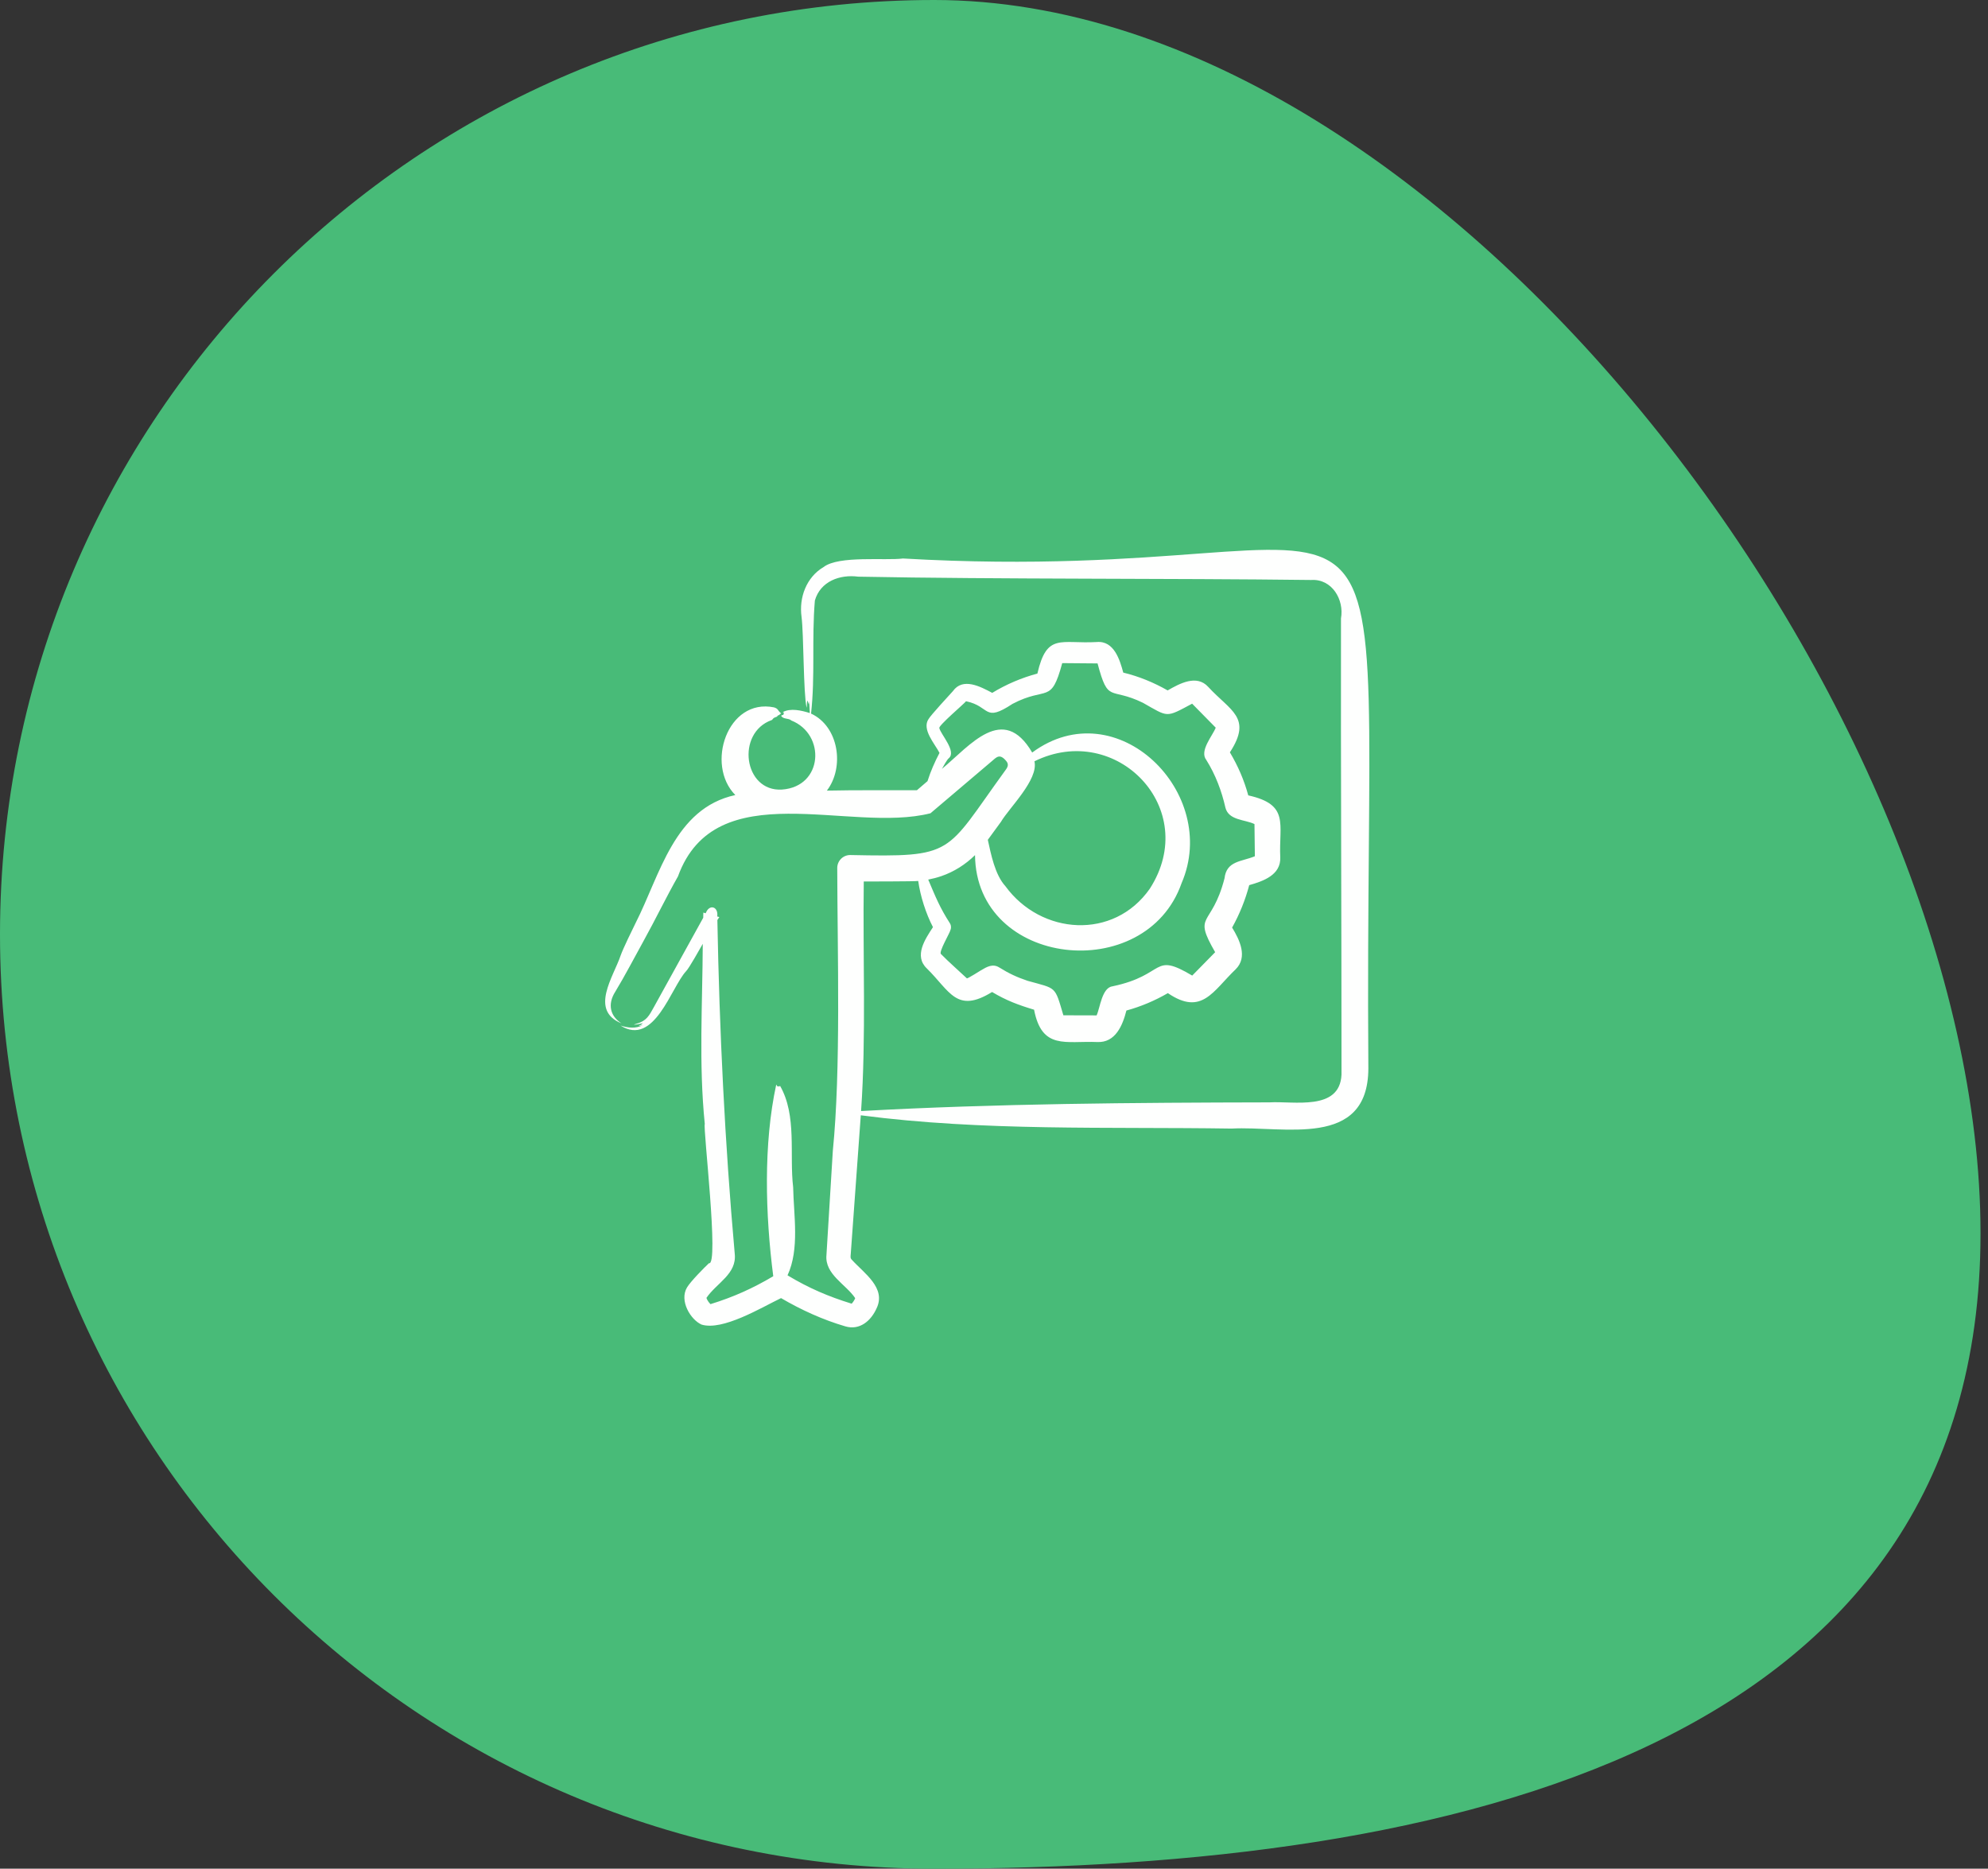 <svg xmlns="http://www.w3.org/2000/svg" width="133" height="125" viewBox="0 0 133 125" fill="none"><rect x="0" y="0" width="133" height="125" fill="#333333" stroke="none"/><path d="M132.5 82.5C132.5 117.018 97.018 125 62.5 125C27.982 125 0 97.018 0 62.5C0 27.982 27.982 0 62.5 0C97.018 0 132.5 47.982 132.5 82.5Z" fill="#48BB78"></path><path fill-rule="evenodd" clip-rule="evenodd" d="M89.749 71.888C89.629 74.337 86.563 73.641 84.923 73.739C75.829 73.758 66.688 73.817 57.607 74.319C57.954 69.366 57.718 63.945 57.787 58.965C58.145 58.96 61.165 58.966 61.43 58.929C61.571 59.936 61.943 61.112 62.417 62.017C61.901 62.811 61.122 63.94 62.009 64.783C63.551 66.297 63.992 67.825 66.372 66.356C67.325 66.927 68.135 67.227 69.181 67.54C69.705 70.244 71.286 69.616 73.41 69.703C74.627 69.76 75.108 68.585 75.358 67.596C76.329 67.331 77.262 66.936 78.131 66.432C80.409 67.979 81.155 66.279 82.666 64.839C83.495 64.022 82.932 62.865 82.43 62.046C82.93 61.151 83.313 60.198 83.575 59.208C84.513 58.942 85.7 58.531 85.651 57.347C85.55 55.121 86.294 53.821 83.511 53.204C83.226 52.16 82.826 51.246 82.281 50.325C83.808 47.989 82.296 47.546 80.834 45.949C80.057 45.094 78.921 45.724 78.116 46.183C77.194 45.654 76.183 45.24 75.148 44.991C74.921 44.155 74.539 42.845 73.375 42.946C70.962 43.083 70.034 42.311 69.403 45.056C68.348 45.337 67.313 45.778 66.382 46.347C65.585 45.923 64.413 45.297 63.75 46.232C63.551 46.451 62.268 47.841 62.128 48.088C61.639 48.787 62.563 49.777 62.854 50.363C62.535 50.969 62.259 51.598 62.052 52.251C61.816 52.451 61.58 52.655 61.345 52.858C59.336 52.869 57.327 52.842 55.319 52.885C56.514 51.327 56.125 48.593 54.26 47.733C54.545 45.202 54.298 42.766 54.516 40.168C54.888 38.882 56.186 38.412 57.417 38.574C66.802 38.754 78.371 38.679 87.718 38.796C89.108 38.704 89.94 40.11 89.714 41.367C89.696 51.346 89.751 61.889 89.749 71.888ZM73.349 67.97C73.349 67.971 73.349 67.973 73.347 67.973V67.975L73.349 67.97ZM73.427 67.92C73.425 67.92 73.42 67.92 73.415 67.921L73.427 67.92ZM81.332 63.766L81.331 63.763V63.765L81.332 63.766ZM83.926 55.023C83.925 55.025 83.926 55.026 83.926 55.027C83.926 55.017 83.926 55.024 83.926 55.023ZM81.371 48.714C81.371 48.715 81.371 48.715 81.371 48.715C81.374 48.718 81.375 48.72 81.377 48.721L81.371 48.714ZM79.778 47.06L79.8 47.05L79.799 47.049L79.778 47.06ZM79.739 47.054H79.74C79.739 47.053 79.739 47.054 79.739 47.054ZM62.978 58.605C62.69 58.703 62.397 58.78 62.1 58.837C62.599 60.02 62.887 60.725 63.529 61.726C63.636 61.878 63.649 62.068 63.579 62.226C63.556 62.396 62.759 63.722 62.961 63.825C63.413 64.294 64.299 65.075 64.686 65.444C64.729 65.473 65.625 64.907 65.627 64.906C66.026 64.668 66.417 64.443 66.851 64.714C67.479 65.106 68.027 65.366 68.749 65.608C70.701 66.155 70.553 65.922 71.141 67.915L73.365 67.921C73.601 67.412 73.717 66.053 74.442 65.973C78.041 65.215 77.052 63.651 79.761 65.258L81.296 63.694C79.764 61.04 81.061 62.089 81.922 58.753C82.055 57.574 83.054 57.648 83.952 57.276L83.926 55.123C83.287 54.812 82.207 54.885 81.984 54.032C81.732 52.912 81.316 51.811 80.703 50.834C80.224 50.227 81.126 49.216 81.334 48.675L79.755 47.07C77.966 48.028 78.185 47.982 76.459 47.008C74.233 45.924 74.153 47.093 73.428 44.377L71.065 44.357C70.309 47.158 70.056 45.869 67.745 47.079C65.796 48.362 66.285 47.252 64.629 46.907C64.554 47.034 62.727 48.575 62.845 48.709C62.928 49.109 64.004 50.257 63.483 50.712C63.363 50.795 63.093 51.293 63.018 51.431C64.906 49.859 67.111 47.022 69.055 50.338C74.713 46.16 81.65 53.051 79.049 59.077C76.653 65.914 65.306 64.721 65.23 57.2C64.6 57.822 63.824 58.316 62.978 58.605ZM66.964 54.975L66.086 56.177C66.297 57.128 66.558 58.505 67.263 59.278C69.65 62.553 74.511 62.897 76.923 59.448C80.366 54.095 74.681 48.224 69.205 50.924C69.491 52.151 67.516 54.034 66.964 54.975ZM57.225 86.794V86.795C57.224 86.794 57.224 86.794 57.224 86.794H57.225ZM47.257 86.801C47.262 86.801 47.261 86.801 47.257 86.801ZM91.545 71.493C91.209 24.976 96.173 39.422 60.412 37.358C59.233 37.513 56.12 37.144 55.098 37.931C53.945 38.613 53.447 39.97 53.624 41.258C53.776 42.432 53.74 46.385 53.965 47.342C53.995 47.199 53.975 46.966 54.017 46.853C54.129 47.104 54.1 47.242 54.137 46.898L54.178 47.698C53.616 47.52 52.888 47.352 52.371 47.633C52.384 47.668 52.491 47.642 52.425 47.744C52.387 47.801 52.399 47.771 52.434 47.809C52.37 47.827 52.288 47.838 52.259 47.879C52.398 48.132 52.758 48.018 52.943 48.196C55.255 49.117 55.075 52.618 52.319 52.815C49.744 52.978 49.225 49.017 51.628 48.166C51.699 48.147 51.678 48.032 51.923 47.96C52.047 47.923 51.996 47.85 52.101 47.839C52.186 47.829 52.08 47.827 52.259 47.719C52.012 47.529 52.095 47.413 51.783 47.317C48.665 46.684 47.184 51.152 49.193 53.182C45.101 54.072 44.16 58.531 42.524 61.739C42.295 62.205 41.687 63.444 41.523 63.91C41.04 65.346 39.423 67.584 41.579 68.455C40.817 67.971 40.632 67.174 41.16 66.341C41.797 65.294 42.463 64.013 43.069 62.917C43.842 61.524 44.59 59.971 45.356 58.627C47.869 51.701 56.855 55.775 62.25 54.401C62.25 54.401 66.311 50.954 66.311 50.954C66.675 50.644 66.88 50.37 67.33 50.92C67.541 51.178 67.361 51.389 67.211 51.594C63.175 57.154 63.931 57.339 56.869 57.194C56.392 57.199 56.009 57.59 56.013 58.068C56.025 63.754 56.263 71.537 55.717 76.983L55.29 83.964C55.176 85.249 56.605 85.919 57.213 86.834C57.181 86.939 57.057 87.126 56.977 87.205C55.405 86.72 54.111 86.165 52.687 85.309C53.502 83.547 53.099 81.301 53.063 79.416C52.803 77.227 53.33 74.624 52.183 72.626C52.153 72.636 52.173 72.711 52.075 72.668C52.043 72.653 52.049 72.638 52.01 72.677L51.932 72.546C51.068 76.521 51.199 81.231 51.732 85.368C50.367 86.179 49.057 86.765 47.532 87.236C47.302 86.998 47.279 86.847 47.261 86.818C47.939 85.816 49.31 85.224 49.154 83.856C48.495 76.488 48.129 68.926 47.993 61.545C48.036 61.478 48.08 61.411 48.124 61.343L47.984 61.305C48.075 60.632 47.447 60.451 47.212 61.089L47.053 61.045C47.051 61.159 47.049 61.273 47.047 61.388L43.724 67.405C43.438 67.911 43.274 68.285 42.586 68.479C42.058 68.625 42.968 68.477 43.018 68.435C42.84 68.612 42.807 68.573 42.753 68.616C42.687 68.669 42.98 68.583 43.015 68.569C42.524 68.825 42.017 68.756 41.516 68.602C43.777 70.029 44.893 66.053 45.898 64.967C46.111 64.753 46.827 63.459 47.016 63.134C46.998 67.144 46.743 71.159 47.151 75.183C47.023 75.422 48.125 84.701 47.429 84.499C47.133 84.775 46.208 85.71 45.966 86.112C45.428 87.005 46.2 88.275 46.934 88.603C48.35 89.037 50.928 87.471 52.253 86.832C53.597 87.62 55.057 88.285 56.56 88.724C57.52 89.004 58.27 88.347 58.639 87.528C59.311 86.149 57.805 85.17 56.992 84.27C56.874 84.161 56.904 84.047 56.916 83.885L57.588 74.604C65.796 75.677 74.122 75.364 82.394 75.492C85.877 75.301 91.508 76.866 91.545 71.493Z" fill="#FEFFFE"></path></svg>